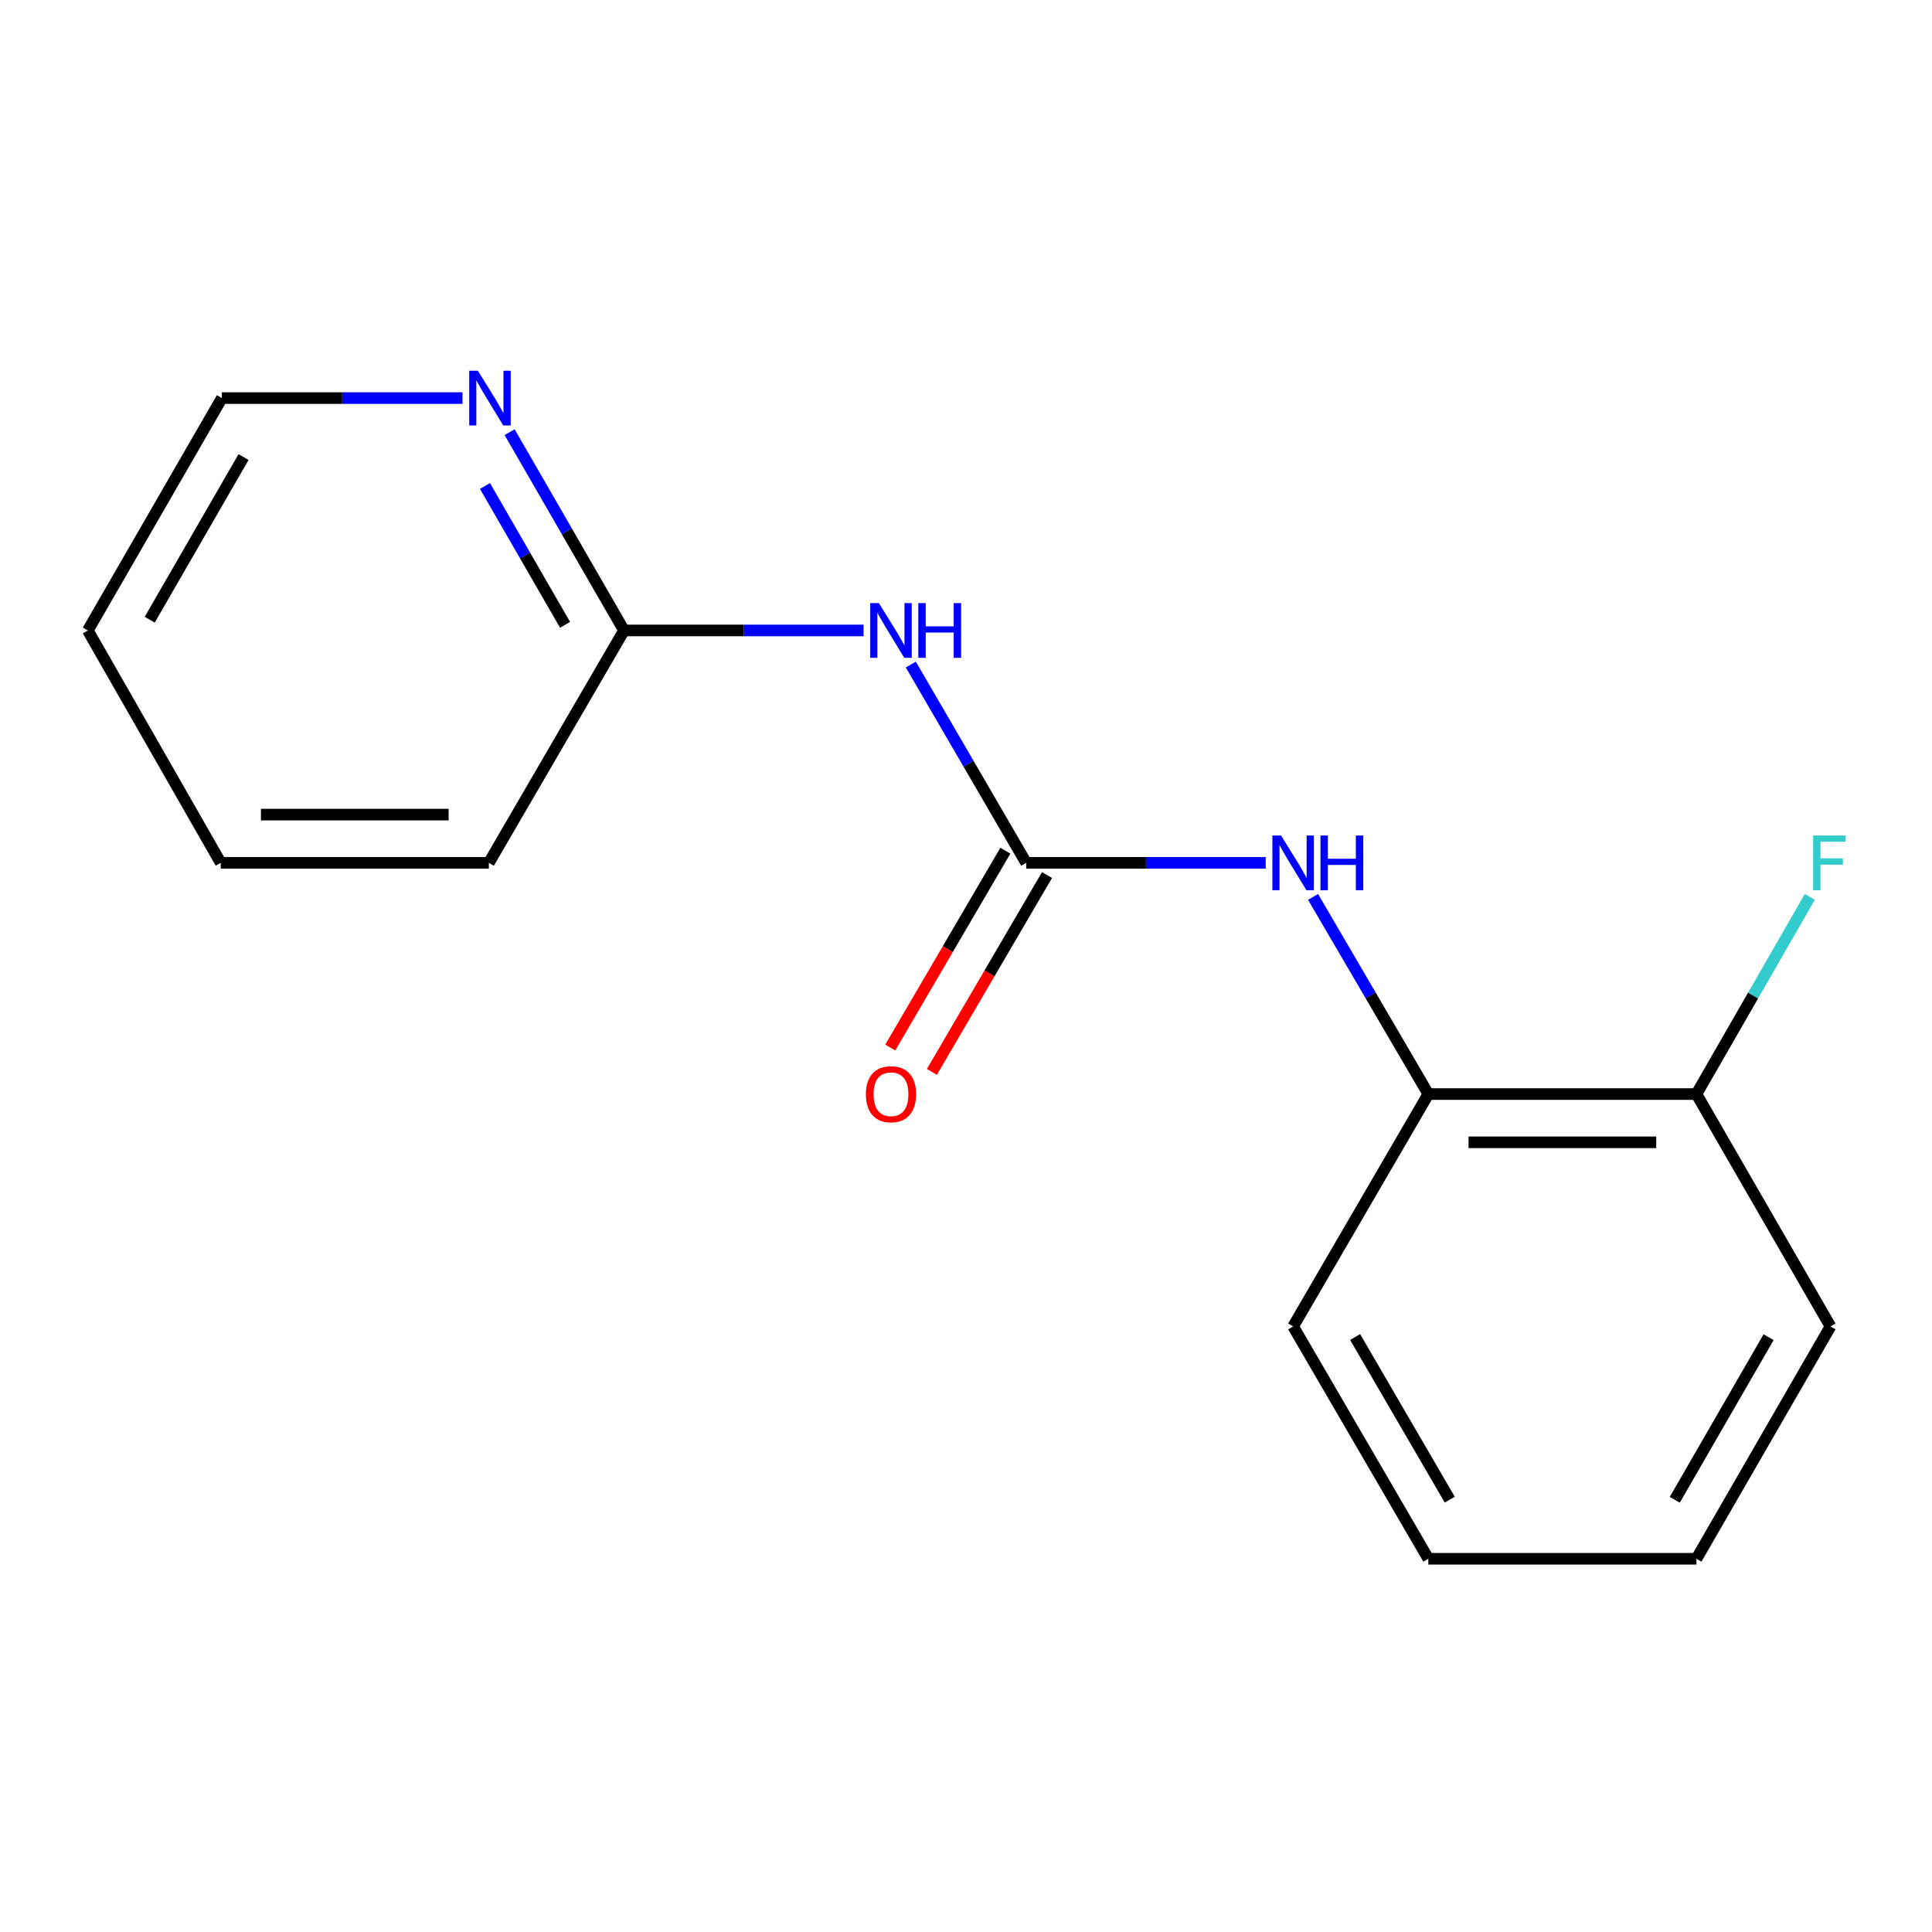 <?xml version='1.0' encoding='iso-8859-1'?>
<svg version='1.1' baseProfile='full'
              xmlns='http://www.w3.org/2000/svg'
                      xmlns:rdkit='http://www.rdkit.org/xml'
                      xmlns:xlink='http://www.w3.org/1999/xlink'
                  xml:space='preserve'
width='1000px' height='1000px' viewBox='0 0 1000 1000'>
<!-- END OF HEADER -->
<rect style='opacity:1.0;fill:#FFFFFF;stroke:none' width='1000' height='1000' x='0' y='0'> </rect>
<path class='bond-0' d='M 531.156,446.611 L 501.297,395.287' style='fill:none;fill-rule:evenodd;stroke:#000000;stroke-width:6px;stroke-linecap:butt;stroke-linejoin:miter;stroke-opacity:1' />
<path class='bond-0' d='M 501.297,395.287 L 471.438,343.962' style='fill:none;fill-rule:evenodd;stroke:#0000FF;stroke-width:6px;stroke-linecap:butt;stroke-linejoin:miter;stroke-opacity:1' />
<path class='bond-1' d='M 531.156,446.611 L 593.145,446.611' style='fill:none;fill-rule:evenodd;stroke:#000000;stroke-width:6px;stroke-linecap:butt;stroke-linejoin:miter;stroke-opacity:1' />
<path class='bond-1' d='M 593.145,446.611 L 655.133,446.611' style='fill:none;fill-rule:evenodd;stroke:#0000FF;stroke-width:6px;stroke-linecap:butt;stroke-linejoin:miter;stroke-opacity:1' />
<path class='bond-5' d='M 520.377,440.308 L 490.587,491.254' style='fill:none;fill-rule:evenodd;stroke:#000000;stroke-width:6px;stroke-linecap:butt;stroke-linejoin:miter;stroke-opacity:1' />
<path class='bond-5' d='M 490.587,491.254 L 460.797,542.2' style='fill:none;fill-rule:evenodd;stroke:#FF0000;stroke-width:6px;stroke-linecap:butt;stroke-linejoin:miter;stroke-opacity:1' />
<path class='bond-5' d='M 541.935,452.914 L 512.145,503.86' style='fill:none;fill-rule:evenodd;stroke:#000000;stroke-width:6px;stroke-linecap:butt;stroke-linejoin:miter;stroke-opacity:1' />
<path class='bond-5' d='M 512.145,503.86 L 482.355,554.806' style='fill:none;fill-rule:evenodd;stroke:#FF0000;stroke-width:6px;stroke-linecap:butt;stroke-linejoin:miter;stroke-opacity:1' />
<path class='bond-2' d='M 446.981,326.323 L 384.986,326.323' style='fill:none;fill-rule:evenodd;stroke:#0000FF;stroke-width:6px;stroke-linecap:butt;stroke-linejoin:miter;stroke-opacity:1' />
<path class='bond-2' d='M 384.986,326.323 L 322.99,326.323' style='fill:none;fill-rule:evenodd;stroke:#000000;stroke-width:6px;stroke-linecap:butt;stroke-linejoin:miter;stroke-opacity:1' />
<path class='bond-3' d='M 679.634,464.237 L 709.471,515.263' style='fill:none;fill-rule:evenodd;stroke:#0000FF;stroke-width:6px;stroke-linecap:butt;stroke-linejoin:miter;stroke-opacity:1' />
<path class='bond-3' d='M 709.471,515.263 L 739.308,566.288' style='fill:none;fill-rule:evenodd;stroke:#000000;stroke-width:6px;stroke-linecap:butt;stroke-linejoin:miter;stroke-opacity:1' />
<path class='bond-4' d='M 322.99,326.323 L 293.384,275.002' style='fill:none;fill-rule:evenodd;stroke:#000000;stroke-width:6px;stroke-linecap:butt;stroke-linejoin:miter;stroke-opacity:1' />
<path class='bond-4' d='M 293.384,275.002 L 263.778,223.681' style='fill:none;fill-rule:evenodd;stroke:#0000FF;stroke-width:6px;stroke-linecap:butt;stroke-linejoin:miter;stroke-opacity:1' />
<path class='bond-4' d='M 292.477,323.406 L 271.752,287.481' style='fill:none;fill-rule:evenodd;stroke:#000000;stroke-width:6px;stroke-linecap:butt;stroke-linejoin:miter;stroke-opacity:1' />
<path class='bond-4' d='M 271.752,287.481 L 251.028,251.556' style='fill:none;fill-rule:evenodd;stroke:#0000FF;stroke-width:6px;stroke-linecap:butt;stroke-linejoin:miter;stroke-opacity:1' />
<path class='bond-10' d='M 322.99,326.323 L 253.024,446.611' style='fill:none;fill-rule:evenodd;stroke:#000000;stroke-width:6px;stroke-linecap:butt;stroke-linejoin:miter;stroke-opacity:1' />
<path class='bond-6' d='M 739.308,566.288 L 878.076,566.288' style='fill:none;fill-rule:evenodd;stroke:#000000;stroke-width:6px;stroke-linecap:butt;stroke-linejoin:miter;stroke-opacity:1' />
<path class='bond-6' d='M 760.123,591.262 L 857.261,591.262' style='fill:none;fill-rule:evenodd;stroke:#000000;stroke-width:6px;stroke-linecap:butt;stroke-linejoin:miter;stroke-opacity:1' />
<path class='bond-9' d='M 739.308,566.288 L 669.328,686.562' style='fill:none;fill-rule:evenodd;stroke:#000000;stroke-width:6px;stroke-linecap:butt;stroke-linejoin:miter;stroke-opacity:1' />
<path class='bond-8' d='M 239.397,206.049 L 177.118,206.049' style='fill:none;fill-rule:evenodd;stroke:#0000FF;stroke-width:6px;stroke-linecap:butt;stroke-linejoin:miter;stroke-opacity:1' />
<path class='bond-8' d='M 177.118,206.049 L 114.839,206.049' style='fill:none;fill-rule:evenodd;stroke:#000000;stroke-width:6px;stroke-linecap:butt;stroke-linejoin:miter;stroke-opacity:1' />
<path class='bond-7' d='M 878.076,566.288 L 907.421,515.255' style='fill:none;fill-rule:evenodd;stroke:#000000;stroke-width:6px;stroke-linecap:butt;stroke-linejoin:miter;stroke-opacity:1' />
<path class='bond-7' d='M 907.421,515.255 L 936.765,464.222' style='fill:none;fill-rule:evenodd;stroke:#33CCCC;stroke-width:6px;stroke-linecap:butt;stroke-linejoin:miter;stroke-opacity:1' />
<path class='bond-11' d='M 878.076,566.288 L 947.46,686.562' style='fill:none;fill-rule:evenodd;stroke:#000000;stroke-width:6px;stroke-linecap:butt;stroke-linejoin:miter;stroke-opacity:1' />
<path class='bond-16' d='M 114.839,206.049 L 45.455,326.323' style='fill:none;fill-rule:evenodd;stroke:#000000;stroke-width:6px;stroke-linecap:butt;stroke-linejoin:miter;stroke-opacity:1' />
<path class='bond-16' d='M 126.063,236.57 L 77.494,320.761' style='fill:none;fill-rule:evenodd;stroke:#000000;stroke-width:6px;stroke-linecap:butt;stroke-linejoin:miter;stroke-opacity:1' />
<path class='bond-13' d='M 669.328,686.562 L 739.308,806.822' style='fill:none;fill-rule:evenodd;stroke:#000000;stroke-width:6px;stroke-linecap:butt;stroke-linejoin:miter;stroke-opacity:1' />
<path class='bond-13' d='M 701.41,692.041 L 750.396,776.223' style='fill:none;fill-rule:evenodd;stroke:#000000;stroke-width:6px;stroke-linecap:butt;stroke-linejoin:miter;stroke-opacity:1' />
<path class='bond-14' d='M 253.024,446.611 L 114.256,446.611' style='fill:none;fill-rule:evenodd;stroke:#000000;stroke-width:6px;stroke-linecap:butt;stroke-linejoin:miter;stroke-opacity:1' />
<path class='bond-14' d='M 232.209,421.638 L 135.071,421.638' style='fill:none;fill-rule:evenodd;stroke:#000000;stroke-width:6px;stroke-linecap:butt;stroke-linejoin:miter;stroke-opacity:1' />
<path class='bond-17' d='M 947.46,686.562 L 878.076,806.822' style='fill:none;fill-rule:evenodd;stroke:#000000;stroke-width:6px;stroke-linecap:butt;stroke-linejoin:miter;stroke-opacity:1' />
<path class='bond-17' d='M 915.421,692.121 L 866.853,776.303' style='fill:none;fill-rule:evenodd;stroke:#000000;stroke-width:6px;stroke-linecap:butt;stroke-linejoin:miter;stroke-opacity:1' />
<path class='bond-12' d='M 45.455,326.323 L 114.256,446.611' style='fill:none;fill-rule:evenodd;stroke:#000000;stroke-width:6px;stroke-linecap:butt;stroke-linejoin:miter;stroke-opacity:1' />
<path class='bond-15' d='M 739.308,806.822 L 878.076,806.822' style='fill:none;fill-rule:evenodd;stroke:#000000;stroke-width:6px;stroke-linecap:butt;stroke-linejoin:miter;stroke-opacity:1' />
<path  class='atom-1' d='M 454.916 312.163
L 464.196 327.163
Q 465.116 328.643, 466.596 331.323
Q 468.076 334.003, 468.156 334.163
L 468.156 312.163
L 471.916 312.163
L 471.916 340.483
L 468.036 340.483
L 458.076 324.083
Q 456.916 322.163, 455.676 319.963
Q 454.476 317.763, 454.116 317.083
L 454.116 340.483
L 450.436 340.483
L 450.436 312.163
L 454.916 312.163
' fill='#0000FF'/>
<path  class='atom-1' d='M 475.316 312.163
L 479.156 312.163
L 479.156 324.203
L 493.636 324.203
L 493.636 312.163
L 497.476 312.163
L 497.476 340.483
L 493.636 340.483
L 493.636 327.403
L 479.156 327.403
L 479.156 340.483
L 475.316 340.483
L 475.316 312.163
' fill='#0000FF'/>
<path  class='atom-2' d='M 663.068 432.451
L 672.348 447.451
Q 673.268 448.931, 674.748 451.611
Q 676.228 454.291, 676.308 454.451
L 676.308 432.451
L 680.068 432.451
L 680.068 460.771
L 676.188 460.771
L 666.228 444.371
Q 665.068 442.451, 663.828 440.251
Q 662.628 438.051, 662.268 437.371
L 662.268 460.771
L 658.588 460.771
L 658.588 432.451
L 663.068 432.451
' fill='#0000FF'/>
<path  class='atom-2' d='M 683.468 432.451
L 687.308 432.451
L 687.308 444.491
L 701.788 444.491
L 701.788 432.451
L 705.628 432.451
L 705.628 460.771
L 701.788 460.771
L 701.788 447.691
L 687.308 447.691
L 687.308 460.771
L 683.468 460.771
L 683.468 432.451
' fill='#0000FF'/>
<path  class='atom-5' d='M 247.347 191.889
L 256.627 206.889
Q 257.547 208.369, 259.027 211.049
Q 260.507 213.729, 260.587 213.889
L 260.587 191.889
L 264.347 191.889
L 264.347 220.209
L 260.467 220.209
L 250.507 203.809
Q 249.347 201.889, 248.107 199.689
Q 246.907 197.489, 246.547 196.809
L 246.547 220.209
L 242.867 220.209
L 242.867 191.889
L 247.347 191.889
' fill='#0000FF'/>
<path  class='atom-6' d='M 448.176 566.368
Q 448.176 559.568, 451.536 555.768
Q 454.896 551.968, 461.176 551.968
Q 467.456 551.968, 470.816 555.768
Q 474.176 559.568, 474.176 566.368
Q 474.176 573.248, 470.776 577.168
Q 467.376 581.048, 461.176 581.048
Q 454.936 581.048, 451.536 577.168
Q 448.176 573.288, 448.176 566.368
M 461.176 577.848
Q 465.496 577.848, 467.816 574.968
Q 470.176 572.048, 470.176 566.368
Q 470.176 560.808, 467.816 558.008
Q 465.496 555.168, 461.176 555.168
Q 456.856 555.168, 454.496 557.968
Q 452.176 560.768, 452.176 566.368
Q 452.176 572.088, 454.496 574.968
Q 456.856 577.848, 461.176 577.848
' fill='#FF0000'/>
<path  class='atom-8' d='M 938.471 432.451
L 955.311 432.451
L 955.311 435.691
L 942.271 435.691
L 942.271 444.291
L 953.871 444.291
L 953.871 447.571
L 942.271 447.571
L 942.271 460.771
L 938.471 460.771
L 938.471 432.451
' fill='#33CCCC'/>
</svg>
